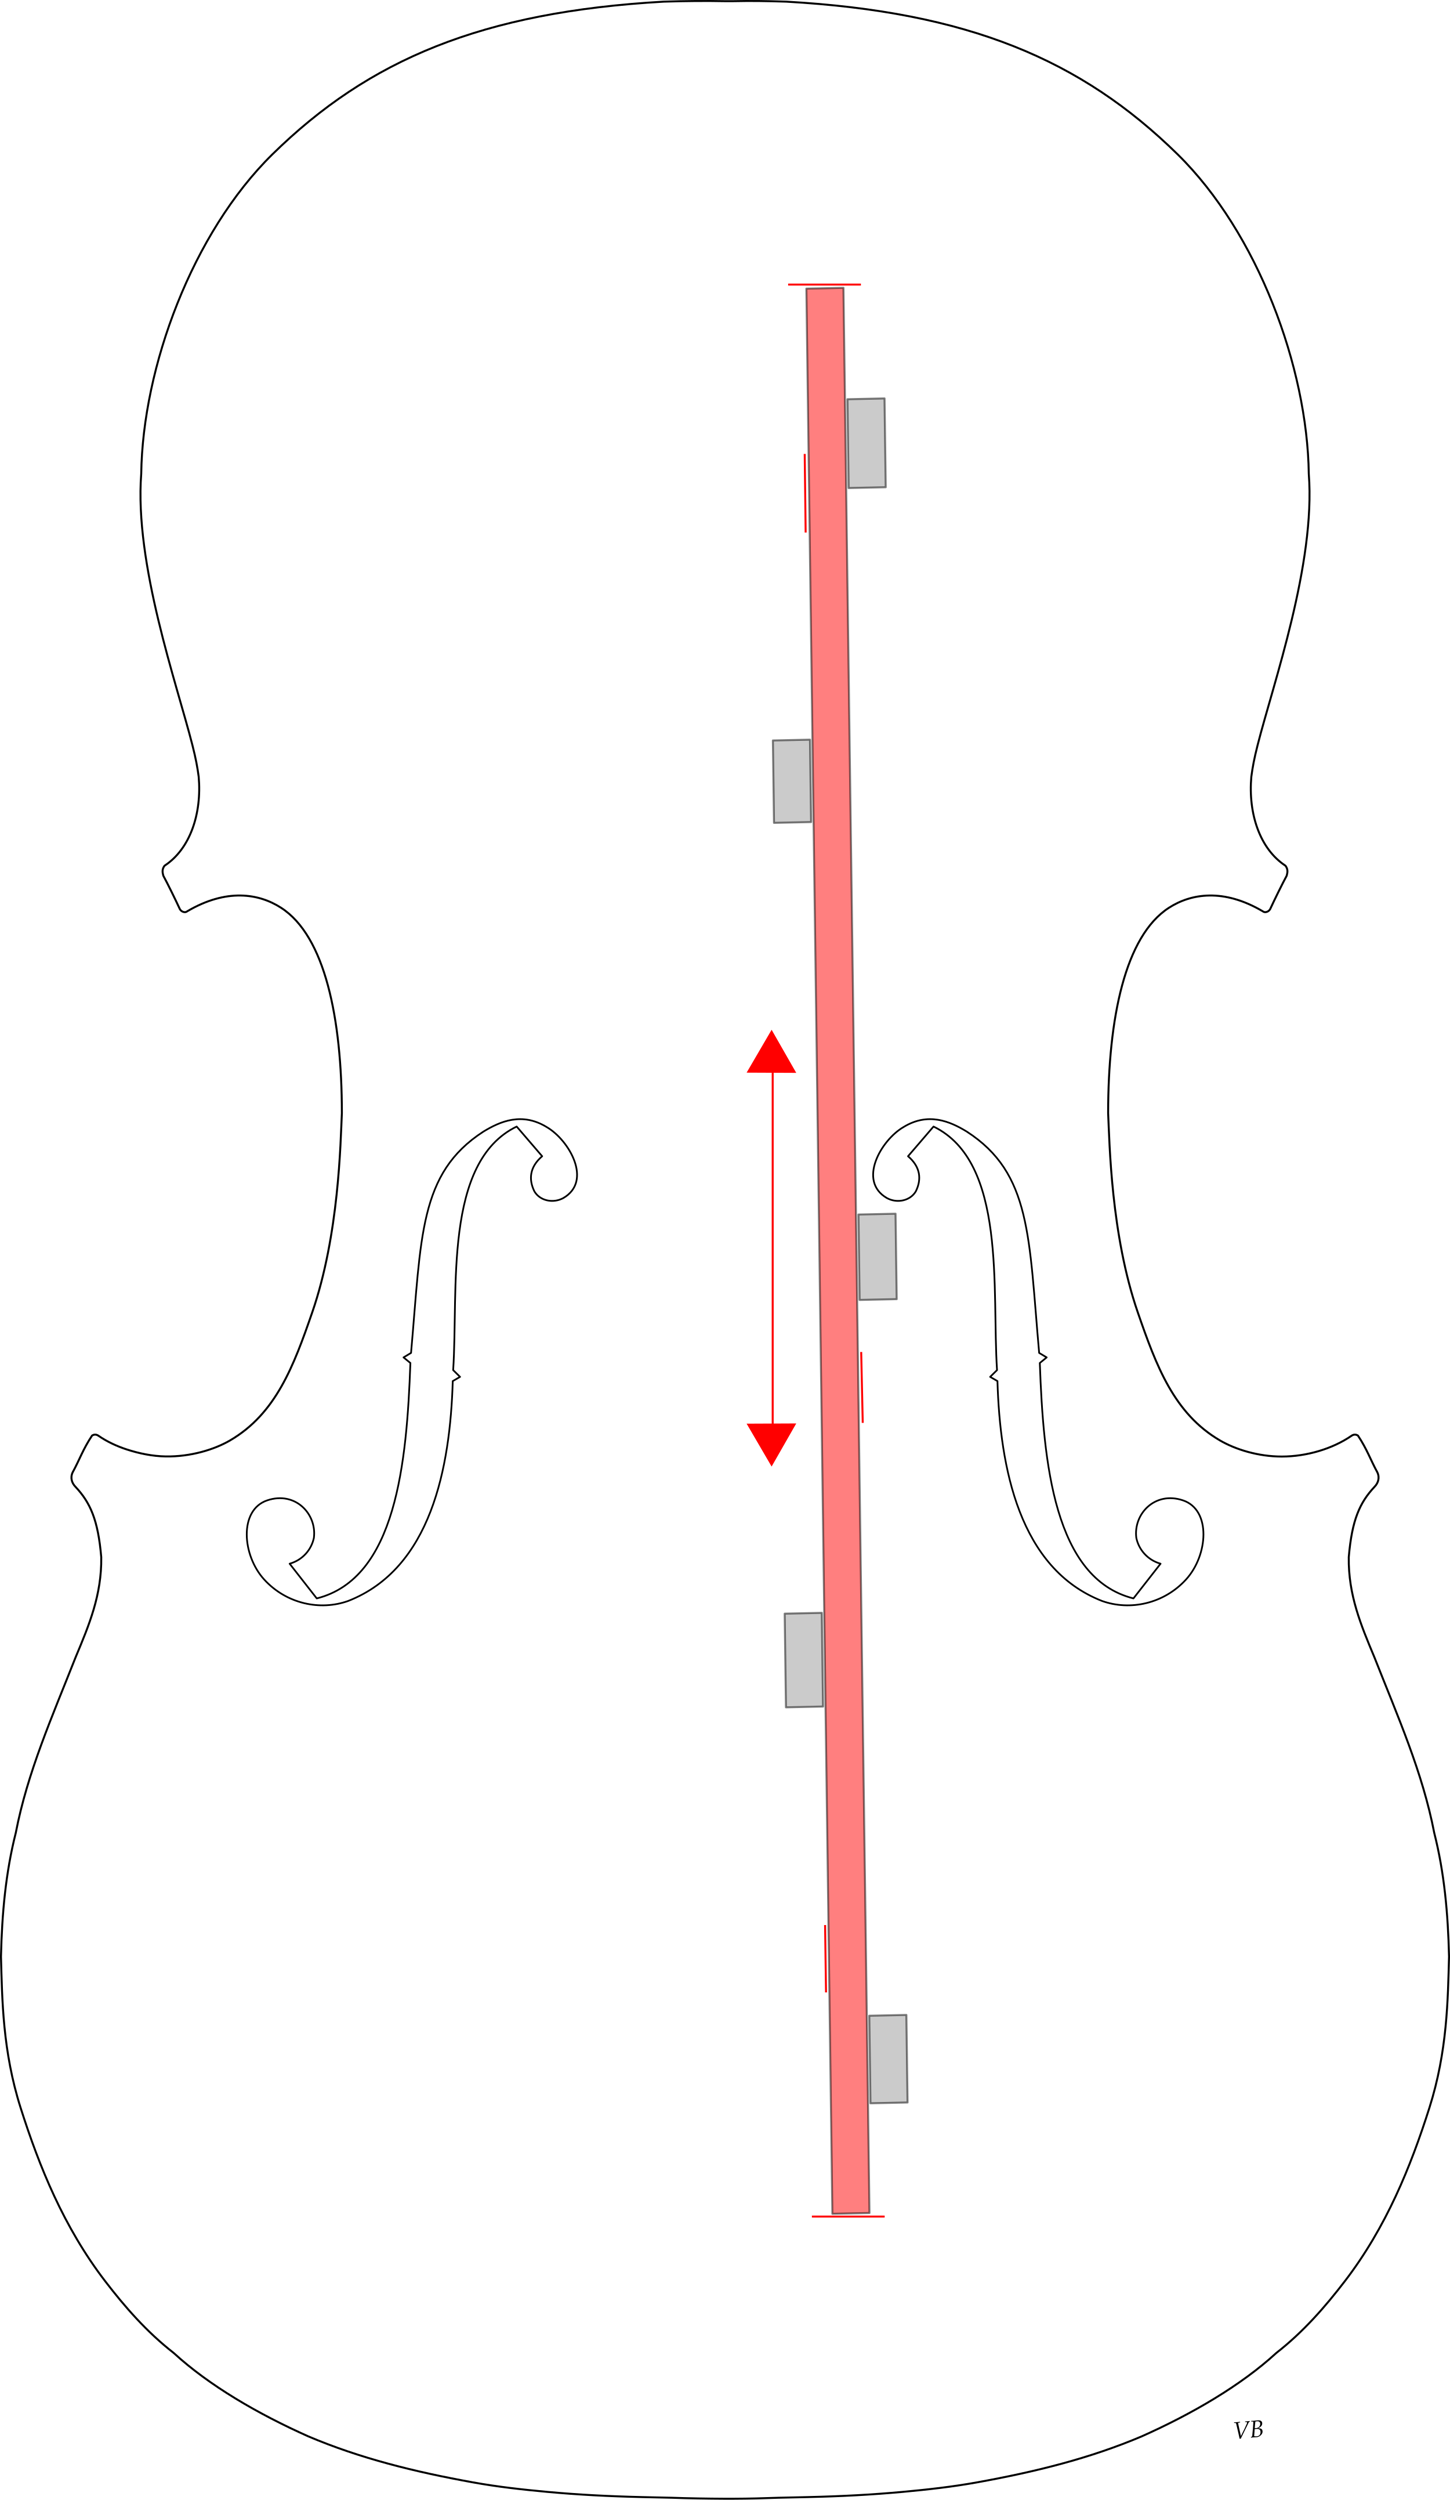 <?xml version="1.0" encoding="UTF-8" standalone="no"?>
<!-- Created with Inkscape (http://www.inkscape.org/) -->

<svg
   xmlns:dc="http://purl.org/dc/elements/1.1/"
   xmlns:cc="http://creativecommons.org/ns#"
   xmlns:rdf="http://www.w3.org/1999/02/22-rdf-syntax-ns#"
   xmlns:svg="http://www.w3.org/2000/svg"
   xmlns="http://www.w3.org/2000/svg"
   xmlns:sodipodi="http://sodipodi.sourceforge.net/DTD/sodipodi-0.dtd"
   xmlns:inkscape="http://www.inkscape.org/namespaces/inkscape"
   width="732.737"
   height="1262.805"
   id="svg4779"
   version="1.1"
   inkscape:version="0.48.3.1 r9886"
   sodipodi:docname="3.svg">
  <title
     id="title9513">Violin bass bar studs</title>
  <defs
     id="defs4781">
    <inkscape:path-effect
       fuse_tolerance="0"
       vertical_pattern="false"
       prop_units="false"
       tang_offset="0"
       normal_offset="0"
       spacing="0"
       scale_y_rel="true"
       prop_scale="0.09"
       copytype="single_stretched"
       pattern="M 0,0 0,10 10,5 z"
       is_visible="true"
       id="path-effect8081-1"
       effect="skeletal" />
    <inkscape:path-effect
       effect="skeletal"
       id="path-effect8085-7"
       is_visible="true"
       pattern="m 630.812,0 0,10 10,-5 z"
       copytype="single_stretched"
       prop_scale="0.09"
       scale_y_rel="true"
       spacing="0"
       normal_offset="0"
       tang_offset="0"
       prop_units="false"
       vertical_pattern="false"
       fuse_tolerance="0" />
    <inkscape:path-effect
       fuse_tolerance="0"
       vertical_pattern="false"
       prop_units="false"
       tang_offset="0"
       normal_offset="0"
       spacing="0"
       scale_y_rel="true"
       prop_scale="0.09"
       copytype="single_stretched"
       pattern="m 585.204,-289.016 0,10 10,-5 z"
       is_visible="true"
       id="path-effect8089-4"
       effect="skeletal" />
    <inkscape:path-effect
       effect="skeletal"
       id="path-effect8093-0"
       is_visible="true"
       pattern="m 44.939,-288.927 0,10 10,-5 z"
       copytype="single_stretched"
       prop_scale="0.09"
       scale_y_rel="true"
       spacing="0"
       normal_offset="0"
       tang_offset="0"
       prop_units="false"
       vertical_pattern="false"
       fuse_tolerance="0" />
  </defs>
  <sodipodi:namedview
     id="base"
     pagecolor="#ffffff"
     bordercolor="#000000"
     borderopacity="1.0"
     inkscape:pageopacity="1.0"
     inkscape:pageshadow="0"
     inkscape:zoom="0.9616652"
     inkscape:cx="206.79948"
     inkscape:cy="736.81183"
     inkscape:document-units="mm"
     inkscape:current-layer="g3061"
     showgrid="false"
     inkscape:showpageshadow="false"
     showborder="false"
     fit-margin-top="0"
     fit-margin-left="0"
     fit-margin-right="0"
     fit-margin-bottom="0"
     inkscape:window-width="1920"
     inkscape:window-height="1016"
     inkscape:window-x="0"
     inkscape:window-y="0"
     inkscape:window-maximized="1"
     units="mm" />
  <g
     inkscape:label="Layer 1"
     inkscape:groupmode="layer"
     id="layer1"
     transform="translate(1570.27,2816.644)">
    <g
       id="g3061"
       transform="matrix(-1,0,0,1,-2407.802,0)">
      <path
         style="opacity:0.5;fill:#ff0000;stroke:#000000;stroke-width:1;stroke-linecap:round;stroke-linejoin:round;stroke-miterlimit:4;stroke-opacity:1;stroke-dasharray:none;stroke-dashoffset:0;display:inline"
         d="m -1276.912,-1698.681 13.145,-972.561 18.755,0.405 -13.145,972.561 z"
         id="rect4190"
         sodipodi:nodetypes="ccccc"
         inkscape:connector-curvature="0" />
      <path
         sodipodi:nodetypes="ccccscccsccccccccsssscccccccsccccccccscccccccsssccccccccscccsccccc"
         id="path10881"
         style="fill:none;stroke:#000000;stroke-width:0.993;stroke-linecap:round;stroke-linejoin:round;stroke-miterlimit:4;stroke-opacity:1;stroke-dasharray:none;stroke-dashoffset:0;display:inline"
         d="m -1203.911,-1554.336 c 9.086,-0.049 18.122,-0.193 27.103,-0.5 5.014,-0.106 9.898,-0.214 14.747,-0.329 17.167,-0.411 31.949,-1.179 47.93,-2.633 12.702,-1.172 25.005,-2.537 37.603,-4.81 29.653,-5.351 57.065,-12.161 83.161,-23.218 25.476,-11.356 50.139,-25.706 68.054,-42.148 13.672,-10.644 24.786,-23.428 34.59,-36.212 21.023,-27.384 33.363,-58.004 42.753,-87.571 9.138,-28.775 9.34,-54.685 9.941,-76.505 -0.497,-21.75 -2.394,-42.469 -7.475,-62.45 -5.891,-30.569 -18.374,-58.661 -30.265,-88.785 -6.73,-16.095 -13.218,-31.426 -12.926,-50.5 1.609,-18.893 5.565,-27.577 13.014,-35.544 1.851,-1.884 2.724,-4.577 1.422,-7.33 -3.372,-6.144 -5.256,-11.771 -9.792,-18.543 -0.919,-0.611 -2.071,-0.773 -3.353,0.162 -4.137,2.831 -8.942,5.125 -14.09,6.809 -6.295,2.059 -13.102,3.457 -19.826,3.561 -12.326,0.191 -24.376,-3.362 -32.49,-8.105 -23.175,-13.549 -32.138,-37.574 -41.493,-64.651 -13.597,-39.357 -14.272,-85.719 -14.991,-100.697 0.028,-47.931 8.541,-89.374 30.674,-103.69 11.24,-7.27 27.693,-9.923 47.515,1.776 0.917,0.808 2.8,0.385 3.671,-1.089 2.253,-4.869 6.054,-12.642 8.358,-16.884 0.424,-1.578 0.795,-3.166 -0.587,-5.069 -12.979,-8.471 -18.901,-26.36 -17.272,-44.944 0.658,-4.892 1.4,-9.004 3.175,-15.989 7.894,-31.071 29.36,-91.572 25.862,-137.101 -0.732,-53.79 -25.834,-121.624 -66.27,-161.345 -48.844,-47.943 -106.023,-71.925 -197.738,-77.141 -11.371,-0.356 -21.546,-0.417 -31.005,-0.24 l -3.98,0 c -9.459,-0.177 -15.634,-0.116 -27.005,0.24 -91.716,5.216 -148.894,29.199 -197.738,77.141 -40.436,39.721 -65.538,107.555 -66.27,161.345 -3.498,45.529 17.968,106.03 25.862,137.101 1.775,6.986 2.517,11.097 3.175,15.989 1.629,18.584 -4.293,36.473 -17.272,44.944 -1.382,1.904 -1.011,3.491 -0.587,5.069 2.304,4.241 6.105,12.015 8.358,16.884 0.87,1.474 2.754,1.897 3.671,1.089 19.822,-11.699 36.275,-9.045 47.515,-1.776 22.133,14.316 30.646,55.759 30.674,103.69 -0.718,14.978 -1.393,61.34 -14.991,100.697 -9.355,27.078 -18.318,51.103 -41.493,64.651 -7.847,4.588 -19.377,8.166 -31.276,8.158 -12.606,-0.01 -25.628,-3.921 -35.129,-10.423 -1.281,-0.935 -2.434,-0.773 -3.353,-0.162 -4.536,6.771 -6.42,12.399 -9.792,18.543 -1.302,2.753 -0.428,5.446 1.422,7.33 7.449,7.967 11.405,16.65 13.014,35.544 0.292,19.074 -6.196,34.405 -12.926,50.5 -11.891,30.124 -24.374,58.216 -30.265,88.785 -5.08,19.981 -6.977,40.7 -7.475,62.45 0.6,21.82 0.802,47.73 9.941,76.505 9.39,29.567 21.73,60.187 42.753,87.571 9.804,12.784 20.917,25.568 34.59,36.212 17.915,16.442 42.578,30.793 68.054,42.148 26.097,11.057 53.509,17.866 83.161,23.218 12.598,2.273 24.901,3.638 37.603,4.81 15.981,1.454 30.763,2.222 47.93,2.633 4.85,0.115 9.733,0.223 14.747,0.329 8.982,0.307 14.017,0.451 23.103,0.5 z"
         inkscape:connector-curvature="0" />
      <g
         transform="translate(-1570.27,-3652.541)"
         id="g11726"
         style="display:inline">
        <g
           id="g11728">
          <path
             style="fill:none;stroke:#000000;stroke-width:0.871;stroke-linecap:round;stroke-linejoin:round;stroke-miterlimit:4;stroke-opacity:1;stroke-dasharray:none;stroke-dashoffset:0;display:inline"
             d="m 260.993,1405.005 12.885,15.004 c -6.34,5.397 -6.92,11.723 -3.918,17.765 2.799,4.728 9.394,6.178 14.582,3.37 14.902,-8.602 2.972,-29.266 -8.324,-35.843 -12.47,-7.671 -23.485,-2.973 -32.07,2.282 -32.571,21.096 -31.299,53.05 -36.532,111.779 l -3.801,2.269 3.468,2.821 c -1.813,50.355 -7.195,108.864 -47.313,118.93 l -13.706,-17.533 c 6.632,-1.868 11.017,-7.168 12.248,-13.021 1.584,-12.036 -9.342,-23.799 -23.617,-18.965 -14.275,4.834 -12.704,27.718 -1.473,39.993 11.23,12.275 28.217,15.852 42.373,10.836 41.922,-16.379 51.617,-67.347 52.899,-111.1 l 3.688,-2.134 -3.481,-3.412 c 2.675,-40.598 -4.972,-105.061 32.093,-123.04 z"
             id="path11730"
             sodipodi:nodetypes="cccccccccccczzccccc"
             inkscape:connector-curvature="0" />
          <path
             inkscape:connector-curvature="0"
             sodipodi:nodetypes="cccccccccccczzccccc"
             id="path11732"
             d="m 471.646,1405.005 -12.885,15.004 c 6.34,5.397 6.92,11.723 3.918,17.765 -2.799,4.728 -9.394,6.178 -14.582,3.37 -14.902,-8.602 -2.972,-29.266 8.324,-35.843 12.47,-7.671 23.485,-2.973 32.07,2.282 32.571,21.096 31.299,53.05 36.532,111.779 l 3.801,2.269 -3.468,2.821 c 1.813,50.355 7.195,108.864 47.313,118.93 l 13.706,-17.533 c -6.632,-1.868 -11.017,-7.168 -12.248,-13.021 -1.584,-12.036 9.342,-23.799 23.617,-18.965 14.275,4.834 12.704,27.718 1.473,39.993 -11.23,12.275 -28.217,15.852 -42.373,10.836 -41.922,-16.379 -51.617,-67.347 -52.899,-111.1 l -3.688,-2.134 3.481,-3.412 c -2.675,-40.598 4.972,-105.061 -32.093,-123.04 z"
             style="fill:none;stroke:#000000;stroke-width:0.871;stroke-linecap:round;stroke-linejoin:round;stroke-miterlimit:4;stroke-opacity:1;stroke-dasharray:none;stroke-dashoffset:0;display:inline" />
        </g>
      </g>
      <g
         id="g3137"
         transform="matrix(-1,0,0,1,-2416.696,0)">
        <path
           inkscape:connector-curvature="0"
           id="path5288-5"
           style="font-size:14px;font-style:italic;font-variant:normal;font-weight:normal;font-stretch:normal;text-indent:0;text-align:start;text-decoration:none;line-height:125%;letter-spacing:0px;word-spacing:0px;text-transform:none;direction:ltr;block-progression:tb;writing-mode:lr-tb;text-anchor:start;baseline-shift:baseline;color:#000000;fill:#000000;fill-opacity:1;fill-rule:nonzero;stroke:none;stroke-width:1px;marker:none;visibility:visible;display:inline;overflow:visible;enable-background:accumulate;font-family:Book Antiqua;-inkscape-font-specification:Book Antiqua Italic"
           d="m -955.523,-1592.633 -0.027,-0.325 c 0.601,-0.021 1.139,-0.051 1.612,-0.09 0.481,-0.039 0.957,-0.092 1.428,-0.159 l 0.027,0.325 c -0.483,0.067 -0.77,0.133 -0.862,0.196 -0.092,0.063 -0.132,0.166 -0.121,0.307 0.005,0.055 0.06,0.342 0.166,0.862 0.274,1.359 0.677,3.197 1.208,5.515 1.502,-2.985 2.491,-5.052 2.969,-6.202 0.119,-0.288 0.174,-0.494 0.163,-0.621 -0.008,-0.095 -0.068,-0.166 -0.181,-0.214 -0.113,-0.048 -0.383,-0.065 -0.811,-0.05 l -0.027,-0.325 c 0.657,-0.026 1.087,-0.047 1.292,-0.064 0.268,-0.022 0.62,-0.065 1.055,-0.128 l 0.027,0.325 c -0.144,0.035 -0.253,0.08 -0.328,0.134 -0.075,0.054 -0.145,0.139 -0.211,0.255 l -0.782,1.642 -1.212,2.433 c -0.44,0.877 -1.111,2.256 -2.013,4.136 l -0.585,0.048 c -0.246,-1.21 -0.817,-3.699 -1.713,-7.468 -0.061,-0.257 -0.128,-0.407 -0.201,-0.451 -0.073,-0.044 -0.364,-0.07 -0.873,-0.08 z" />
        <path
           inkscape:connector-curvature="0"
           id="path5290-2"
           style="font-size:14px;font-style:italic;font-variant:normal;font-weight:normal;font-stretch:normal;text-indent:0;text-align:start;text-decoration:none;line-height:125%;letter-spacing:0px;word-spacing:0px;text-transform:none;direction:ltr;block-progression:tb;writing-mode:lr-tb;text-anchor:start;baseline-shift:baseline;color:#000000;fill:#000000;fill-opacity:1;fill-rule:nonzero;stroke:none;stroke-width:1px;marker:none;visibility:visible;display:inline;overflow:visible;enable-background:accumulate;font-family:Book Antiqua;-inkscape-font-specification:Book Antiqua Italic"
           d="m -947.015,-1585.204 0.016,-0.317 c 0.308,-0.12 0.487,-0.211 0.537,-0.273 0.051,-0.062 0.085,-0.171 0.104,-0.327 0.093,-0.71 0.209,-1.984 0.348,-3.824 0.139,-1.839 0.2,-2.861 0.183,-3.066 -0.014,-0.166 -0.081,-0.267 -0.204,-0.305 -0.077,-0.025 -0.372,-0.035 -0.883,-0.029 l 0.021,-0.329 c 0.558,-0.014 0.96,-0.031 1.204,-0.051 0.177,-0.014 0.59,-0.061 1.239,-0.137 l 0.72,-0.071 c 0.816,-0.067 1.411,0.023 1.784,0.271 0.37,0.252 0.576,0.631 0.617,1.14 0.04,0.485 -0.097,0.949 -0.41,1.391 -0.313,0.442 -0.837,0.829 -1.572,1.159 0.726,0.04 1.233,0.149 1.521,0.328 0.376,0.231 0.588,0.634 0.635,1.21 0.056,0.686 -0.196,1.318 -0.756,1.895 -0.659,0.681 -1.402,1.056 -2.23,1.123 -0.138,0.011 -0.401,0.024 -0.788,0.041 -0.372,0.015 -0.676,0.032 -0.913,0.051 -0.272,0.022 -0.664,0.063 -1.175,0.12 z m 1.924,-4.777 c 0.261,-0.01 0.455,-0.014 0.581,-0.024 0.729,-0.06 1.286,-0.303 1.67,-0.729 0.384,-0.426 0.55,-0.955 0.498,-1.586 -0.033,-0.402 -0.188,-0.703 -0.464,-0.902 -0.276,-0.2 -0.681,-0.278 -1.213,-0.234 -0.197,0.016 -0.446,0.051 -0.748,0.103 -0.127,0.721 -0.236,1.845 -0.325,3.372 z m -0.292,4.072 c 0.497,0.055 0.897,0.069 1.2,0.045 0.769,-0.063 1.307,-0.312 1.614,-0.748 0.308,-0.436 0.435,-0.971 0.383,-1.606 -0.041,-0.505 -0.225,-0.875 -0.552,-1.11 -0.327,-0.235 -0.833,-0.325 -1.519,-0.269 -0.237,0.019 -0.527,0.057 -0.872,0.113 -0.091,1.023 -0.176,2.215 -0.255,3.575 z" />
      </g>
      <path
         inkscape:connector-curvature="0"
         sodipodi:nodetypes="ccccc"
         id="path3821"
         d="m -1253.454,-1954.536 0.64,-47.332 18.755,0.405 -0.64,47.332 z"
         style="opacity:0.5;fill:#999999;fill-opacity:1;stroke:#000000;stroke-width:1;stroke-linecap:round;stroke-linejoin:round;stroke-miterlimit:4;stroke-opacity:1;stroke-dasharray:none;stroke-dashoffset:0;display:inline" />
      <path
         inkscape:connector-curvature="0"
         sodipodi:nodetypes="ccccc"
         id="path3823"
         d="m -1247.415,-2401.355 0.563,-41.63 18.755,0.405 -0.563,41.63 z"
         style="opacity:0.5;fill:#999999;fill-opacity:1;stroke:#000000;stroke-width:1;stroke-linecap:round;stroke-linejoin:round;stroke-miterlimit:4;stroke-opacity:1;stroke-dasharray:none;stroke-dashoffset:0;display:inline" />
      <path
         inkscape:connector-curvature="0"
         sodipodi:nodetypes="ccccc"
         id="path3825"
         d="m -1285.129,-2570.501 0.606,-44.869 18.755,0.405 -0.606,44.869 z"
         style="opacity:0.5;fill:#999999;fill-opacity:1;stroke:#000000;stroke-width:1;stroke-linecap:round;stroke-linejoin:round;stroke-miterlimit:4;stroke-opacity:1;stroke-dasharray:none;stroke-dashoffset:0;display:inline" />
      <path
         inkscape:connector-curvature="0"
         sodipodi:nodetypes="ccccc"
         id="path3827"
         d="m -1290.672,-2160.342 0.583,-43.16 18.755,0.405 -0.583,43.16 z"
         style="opacity:0.5;fill:#999999;fill-opacity:1;stroke:#000000;stroke-width:1;stroke-linecap:round;stroke-linejoin:round;stroke-miterlimit:4;stroke-opacity:1;stroke-dasharray:none;stroke-dashoffset:0;display:inline" />
      <path
         inkscape:connector-curvature="0"
         sodipodi:nodetypes="ccccc"
         id="path3829"
         d="m -1296.157,-1754.514 0.598,-44.233 18.755,0.405 -0.598,44.233 z"
         style="opacity:0.5;fill:#999999;fill-opacity:1;stroke:#000000;stroke-width:1;stroke-linecap:round;stroke-linejoin:round;stroke-miterlimit:4;stroke-opacity:1;stroke-dasharray:none;stroke-dashoffset:0;display:inline" />
      <path
         style="fill:none;stroke:#ff0000;stroke-width:0.999;stroke-linecap:butt;stroke-linejoin:miter;stroke-miterlimit:4;stroke-opacity:1;stroke-dasharray:none"
         d="m -1247.814,-1696.884 -36.765,0"
         id="path3831"
         inkscape:connector-curvature="0" />
      <path
         inkscape:connector-curvature="0"
         id="path3833"
         d="m -1235.814,-2672.884 -36.765,0"
         style="fill:none;stroke:#ff0000;stroke-width:1px;stroke-linecap:butt;stroke-linejoin:miter;stroke-opacity:1" />
      <path
         style="fill:none;stroke:#ff0000;stroke-width:1px;stroke-linecap:butt;stroke-linejoin:miter;stroke-opacity:1"
         d="m 435.205,716.101 0.78,35.814"
         id="path3835"
         inkscape:connector-curvature="0"
         transform="matrix(-1,0,0,1,-837.52,-2849.75)"
         sodipodi:nodetypes="cc" />
      <path
         style="fill:none;stroke:#ff0000;stroke-width:1px;stroke-linecap:butt;stroke-linejoin:miter;stroke-opacity:1"
         d="m 406.662,262.425 0.475,39.706"
         id="path3837"
         inkscape:connector-curvature="0"
         transform="matrix(-1,0,0,1,-837.52,-2849.75)"
         sodipodi:nodetypes="cc" />
      <path
         style="fill:none;stroke:#ff0000;stroke-width:1px;stroke-linecap:butt;stroke-linejoin:miter;stroke-opacity:1"
         d="m 416.956,1005.592 0.475,34.039"
         id="path3839"
         inkscape:connector-curvature="0"
         transform="matrix(-1,0,0,1,-837.52,-2849.75)"
         sodipodi:nodetypes="cc" />
      <path
         transform="matrix(-1.251,2.145,2.145,1.251,-5134.239,-5395.026)"
         d="m 362.05,2032.496 -5.05,0 -5.05,0 2.525,-4.373 2.525,-4.373 2.525,4.373 z"
         inkscape:randomized="0"
         inkscape:rounded="0"
         inkscape:flatsided="false"
         sodipodi:arg2="1.5707963"
         sodipodi:arg1="0.52359878"
         sodipodi:r2="2.9154761"
         sodipodi:r1="5.8309517"
         sodipodi:cy="2029.5801"
         sodipodi:cx="357"
         sodipodi:sides="3"
         id="path10046"
         style="fill:#ff0000;fill-opacity:1;stroke:none;display:inline"
         sodipodi:type="star"
         inkscape:transform-center-x="-0.033125757"
         inkscape:export-filename="2.png"
         inkscape:export-xdpi="65.389076"
         inkscape:export-ydpi="65.389076"
         inkscape:transform-center-y="3.5911254" />
      <path
         inkscape:transform-center-y="-3.5911538"
         inkscape:export-ydpi="65.389076"
         inkscape:export-xdpi="65.389076"
         inkscape:export-filename="2.png"
         inkscape:transform-center-x="-0.033125757"
         sodipodi:type="star"
         style="fill:#ff0000;fill-opacity:1;stroke:none;display:inline"
         id="path3015"
         sodipodi:sides="3"
         sodipodi:cx="357"
         sodipodi:cy="2029.5801"
         sodipodi:r1="5.8309517"
         sodipodi:r2="2.9154761"
         sodipodi:arg1="0.52359878"
         sodipodi:arg2="1.5707963"
         inkscape:flatsided="false"
         inkscape:rounded="0"
         inkscape:randomized="0"
         d="m 362.05,2032.496 -5.05,0 -5.05,0 2.525,-4.373 2.525,-4.373 2.525,4.373 z"
         transform="matrix(-1.251,-2.145,2.145,-1.251,-5134.239,1022.821)" />
      <path
         style="fill:none;stroke:#ff0000;stroke-width:1px;stroke-linecap:butt;stroke-linejoin:miter;stroke-opacity:1"
         d="m 390.469,570.868 0,191.335"
         id="path3017"
         inkscape:connector-curvature="0"
         transform="matrix(-1,0,0,1,-837.532,-2850.251)" />
    </g>
  </g>
</svg>
